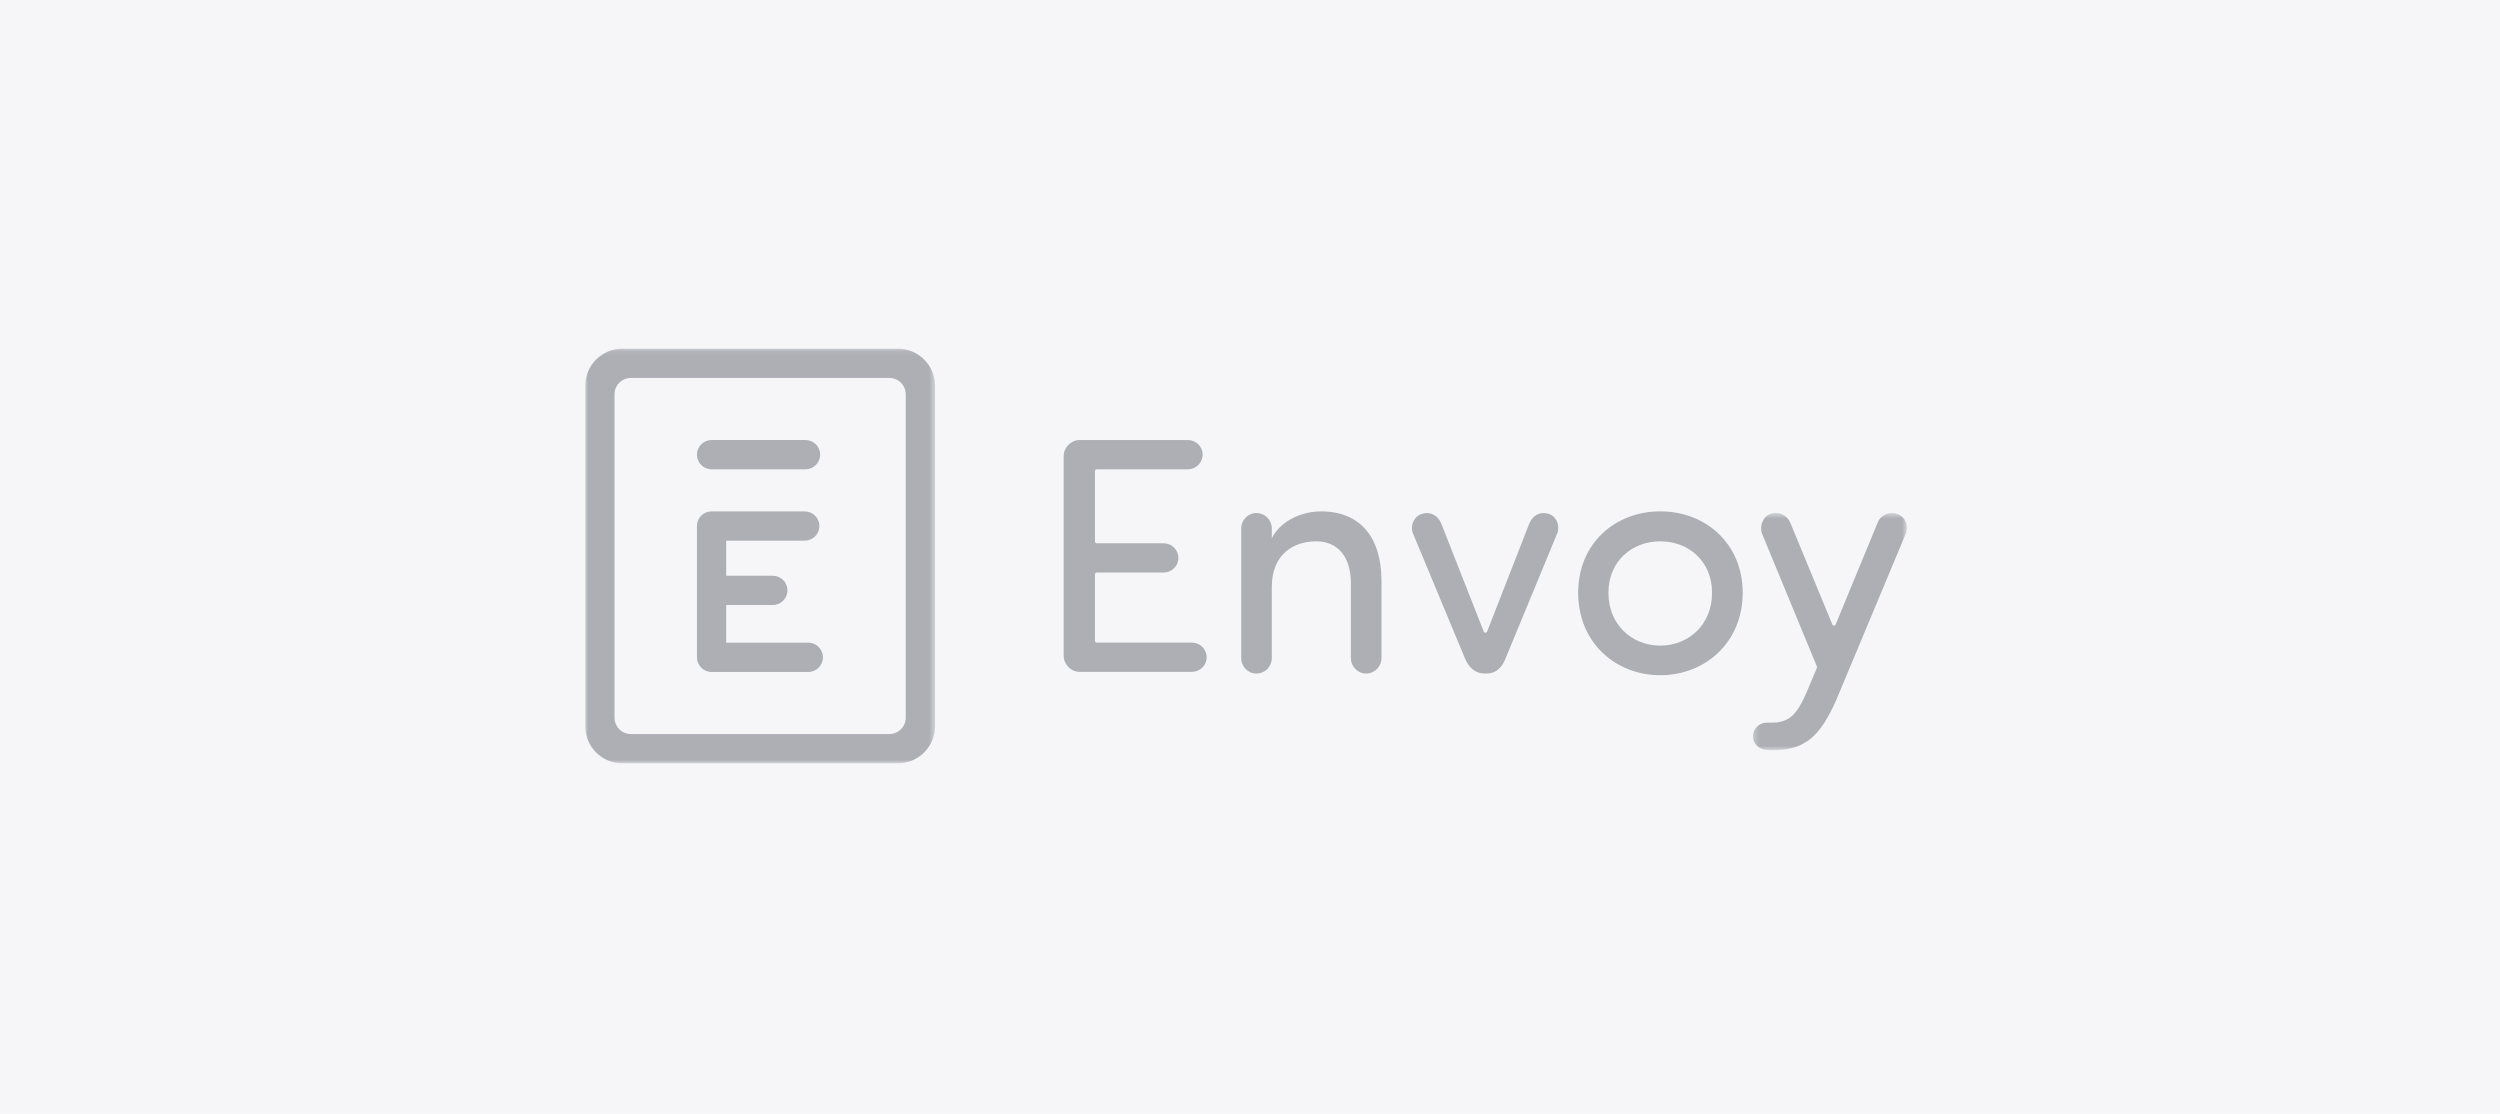 <?xml version="1.0" encoding="UTF-8"?>
<svg width="440px" height="196px" viewBox="0 0 440 196" version="1.1" xmlns="http://www.w3.org/2000/svg" xmlns:xlink="http://www.w3.org/1999/xlink">
    <!-- Generator: Sketch 63 (92445) - https://sketch.com -->
    <title>Secondary logo</title>
    <desc>Created with Sketch.</desc>
    <defs>
        <polygon id="path-1" points="0.271 0.486 27.385 0.486 27.385 42.243 0.271 42.243"></polygon>
        <polygon id="path-3" points="0 0.118 61.564 0.118 61.564 73.103 0 73.103"></polygon>
    </defs>
    <g id="Components" stroke="none" stroke-width="1" fill="none" fill-rule="evenodd">
        <g id="Style-guide" transform="translate(-888, -4161)">
            <g id="Logo" transform="translate(425, 170)">
                <g id="Color-usage" transform="translate(0, 3757)">
                    <g id="Single" transform="translate(463, 186)">
                        <g id="Secondary-logo" transform="translate(0, 48)">
                            <rect id="Rectangle" fill="#F6F6F9" x="0" y="0" width="440" height="196"></rect>
                            <g id="Logo" opacity="0.4" transform="translate(103, 61)">
                                <path d="M106.766,52.095 L90.024,52.095 C89.852,52.095 89.712,51.955 89.712,51.783 L89.712,40.078 C89.712,39.906 89.852,39.767 90.024,39.767 L101.79,39.767 C103.211,39.767 104.396,38.641 104.396,37.222 C104.396,35.741 103.211,34.615 101.79,34.615 L90.024,34.615 C89.852,34.615 89.712,34.476 89.712,34.303 L89.712,21.91 C89.712,21.737 89.851,21.598 90.024,21.598 L106.057,21.598 C107.478,21.598 108.661,20.473 108.661,18.993 C108.661,17.571 107.478,16.446 106.057,16.446 L86.989,16.446 C85.508,16.446 84.204,17.749 84.204,19.289 L84.204,54.404 C84.204,55.943 85.508,57.246 86.989,57.246 L106.766,57.246 C108.187,57.246 109.371,56.12 109.371,54.7 C109.371,53.22 108.187,52.095 106.766,52.095" id="Fill-1" fill="#3F4450"></path>
                                <path d="M129.484,29.001 C126.462,29.001 122.496,30.42 120.838,33.736 L120.838,32.021 C120.838,30.539 119.653,29.295 118.114,29.295 C116.633,29.295 115.45,30.539 115.45,32.021 L115.45,54.817 C115.45,56.298 116.633,57.543 118.115,57.543 C119.653,57.543 120.838,56.298 120.838,54.817 L120.838,42.323 C120.838,36.462 124.746,34.271 128.653,34.271 C132.444,34.271 134.753,36.994 134.753,41.613 L134.753,54.817 C134.753,56.298 135.937,57.543 137.418,57.543 C138.958,57.543 140.142,56.298 140.142,54.817 L140.142,41.258 C140.142,33.5 136.353,29.001 129.484,29.001" id="Fill-3" fill="#3F4450"></path>
                                <path d="M169.451,29.414 C168.03,29 166.727,29.711 166.135,31.191 L158.725,50.169 C158.622,50.433 158.249,50.434 158.145,50.171 L150.679,31.191 C150.088,29.711 148.784,29 147.363,29.414 C145.883,29.769 145.171,31.487 145.645,32.79 L154.883,54.995 C155.594,56.595 156.719,57.543 158.319,57.543 L158.614,57.543 C160.212,57.543 161.279,56.595 161.93,54.995 L171.108,32.79 C171.582,31.487 170.931,29.769 169.451,29.414" id="Fill-5" fill="#3F4450"></path>
                                <path d="M189.206,52.627 C184.231,52.627 180.086,48.956 180.086,43.331 C180.086,37.765 184.231,34.27 189.206,34.27 C194.179,34.27 198.323,37.765 198.323,43.331 C198.323,48.956 194.179,52.627 189.206,52.627 M189.206,29 C181.329,29 174.756,34.565 174.756,43.331 C174.756,52.095 181.329,57.838 189.206,57.838 C197.081,57.838 203.713,52.095 203.713,43.331 C203.713,34.565 197.081,29 189.206,29" id="Fill-7" fill="#3F4450"></path>
                                <g id="Group-11" transform="translate(205.24, 28.801)">
                                    <mask id="mask-2" fill="white">
                                        <use xlink:href="#path-1"></use>
                                    </mask>
                                    <g id="Clip-10"></g>
                                    <path d="M25.736,0.672 C24.374,0.139 22.774,0.79 22.242,2.152 L14.832,20.109 C14.726,20.366 14.362,20.366 14.255,20.11 L6.906,2.331 C6.312,0.851 4.952,0.2 3.472,0.613 C2.051,1.028 1.398,2.745 1.871,4.106 L11.533,27.496 C11.567,27.574 11.565,27.659 11.532,27.736 L10.045,31.287 C8.388,35.196 7.201,37.387 3.649,37.387 L2.82,37.387 C1.517,37.328 0.334,38.335 0.273,39.696 C0.214,40.998 1.28,42.065 2.582,42.183 C3.234,42.243 3.649,42.243 3.769,42.243 C9.571,42.243 12.177,39.637 14.958,33.36 L27.158,4.167 C27.75,2.804 27.158,1.206 25.736,0.672" id="Fill-9" fill="#3F4450" mask="url(#mask-2)"></path>
                                </g>
                                <path d="M22.237,21.598 L38.769,21.598 C40.191,21.598 41.346,20.445 41.346,19.022 C41.346,17.6 40.191,16.445 38.769,16.445 L22.237,16.445 C20.815,16.445 19.661,17.6 19.661,19.022 C19.661,20.445 20.815,21.598 22.237,21.598" id="Fill-12" fill="#3F4450"></path>
                                <g id="Group-16" transform="translate(0, 0.245)">
                                    <mask id="mask-4" fill="white">
                                        <use xlink:href="#path-3"></use>
                                    </mask>
                                    <g id="Clip-15"></g>
                                    <path d="M56.411,65.059 C56.411,66.655 55.116,67.95 53.52,67.95 L8.045,67.95 C6.448,67.95 5.154,66.655 5.154,65.059 L5.154,8.161 C5.154,6.565 6.448,5.27 8.045,5.27 L53.52,5.27 C55.116,5.27 56.411,6.565 56.411,8.161 L56.411,65.059 Z M55.026,0.117 L6.538,0.117 C2.928,0.117 1.3500312e-13,3.045 1.3500312e-13,6.655 L1.3500312e-13,66.565 C1.3500312e-13,70.175 2.928,73.103 6.538,73.103 L55.026,73.103 C58.637,73.103 61.564,70.175 61.564,66.565 L61.564,6.655 C61.564,3.045 58.637,0.117 55.026,0.117 L55.026,0.117 Z" id="Fill-14" fill="#3F4450" mask="url(#mask-4)"></path>
                                </g>
                                <path d="M39.259,52.112 L24.814,52.112 L24.814,45.481 L33.012,45.481 C34.434,45.481 35.588,44.329 35.588,42.906 C35.588,41.482 34.434,40.329 33.012,40.329 L24.814,40.329 L24.814,34.154 L38.634,34.154 C40.058,34.154 41.211,33 41.211,31.577 C41.211,30.154 40.058,29.001 38.634,29.001 L22.238,29.001 C20.815,29.001 19.662,30.154 19.662,31.577 L19.662,54.689 C19.662,56.111 20.815,57.266 22.238,57.266 L39.259,57.266 C40.682,57.266 41.836,56.111 41.836,54.689 C41.836,53.266 40.682,52.112 39.259,52.112" id="Fill-17" fill="#3F4450"></path>
                            </g>
                        </g>
                    </g>
                </g>
            </g>
        </g>
    </g>
</svg>
